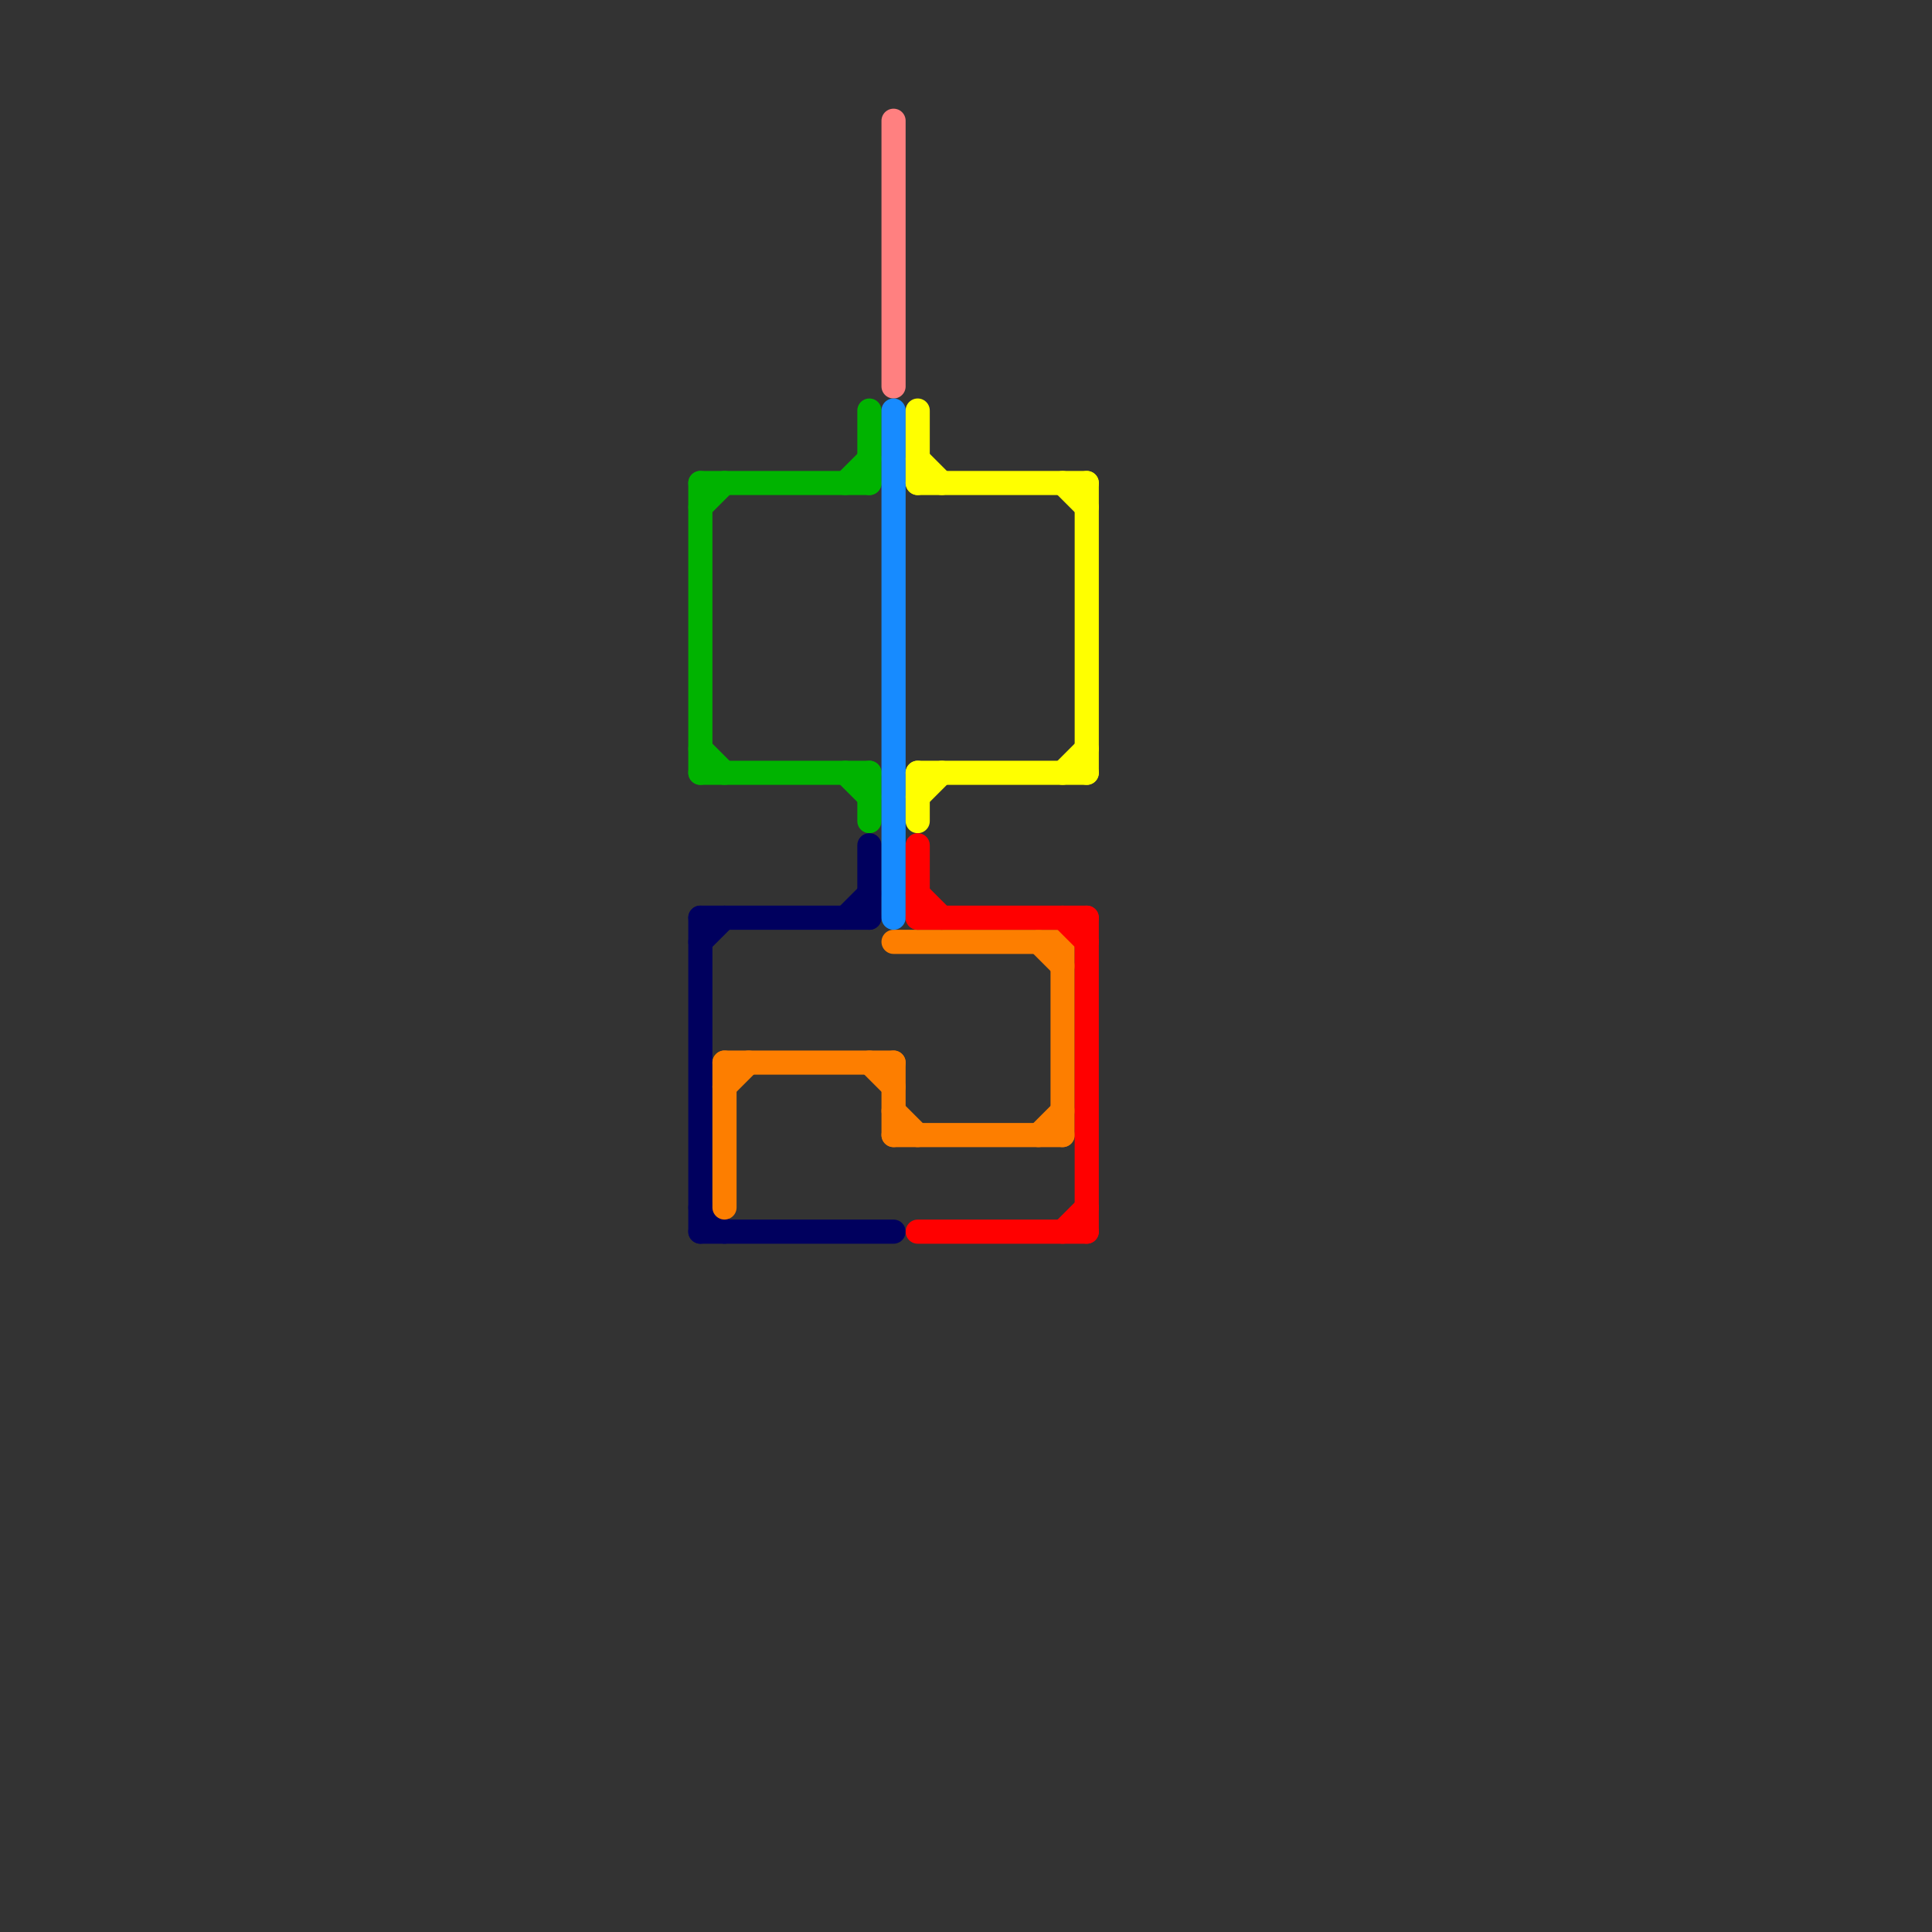 
<svg version="1.1" xmlns="http://www.w3.org/2000/svg" viewBox="0 0 80 80">
<rect x="0" y="0" width="80" height="80" fill="#333333" stroke="none"/>
<style>text { font: 1px Helvetica; font-weight: 600; white-space: pre; dominant-baseline: central; } line { stroke-width: 1; fill: none; stroke-linecap: round; stroke-linejoin: round; } .c0 { stroke: #00b300 } .c1 { stroke: #00005e } .c2 { stroke: #fd7e00 } .c3 { stroke: #ff8080 } .c4 { stroke: #178bff } .c5 { stroke: #ffff00 } .c6 { stroke: #ff0000 }</style><defs><g id="wm-xf"><circle r="1.2" fill="#000"/><circle r="0.9" fill="#fff"/><circle r="0.6" fill="#000"/><circle r="0.3" fill="#fff"/></g><g id="wm"><circle r="0.6" fill="#000"/><circle r="0.3" fill="#fff"/></g></defs><line class="c0" x1="29" y1="20" x2="29" y2="32"/><line class="c0" x1="29" y1="21" x2="30" y2="20"/><line class="c0" x1="35" y1="20" x2="36" y2="19"/><line class="c0" x1="36" y1="17" x2="36" y2="20"/><line class="c0" x1="29" y1="31" x2="30" y2="32"/><line class="c0" x1="29" y1="20" x2="36" y2="20"/><line class="c0" x1="29" y1="32" x2="36" y2="32"/><line class="c0" x1="36" y1="32" x2="36" y2="34"/><line class="c0" x1="35" y1="32" x2="36" y2="33"/><line class="c1" x1="36" y1="35" x2="36" y2="38"/><line class="c1" x1="29" y1="51" x2="37" y2="51"/><line class="c1" x1="29" y1="50" x2="30" y2="51"/><line class="c1" x1="35" y1="38" x2="36" y2="37"/><line class="c1" x1="29" y1="38" x2="29" y2="51"/><line class="c1" x1="29" y1="38" x2="36" y2="38"/><line class="c1" x1="29" y1="39" x2="30" y2="38"/><line class="c2" x1="37" y1="47" x2="44" y2="47"/><line class="c2" x1="30" y1="44" x2="30" y2="50"/><line class="c2" x1="43" y1="39" x2="44" y2="40"/><line class="c2" x1="44" y1="39" x2="44" y2="47"/><line class="c2" x1="30" y1="44" x2="37" y2="44"/><line class="c2" x1="37" y1="44" x2="37" y2="47"/><line class="c2" x1="36" y1="44" x2="37" y2="45"/><line class="c2" x1="43" y1="47" x2="44" y2="46"/><line class="c2" x1="37" y1="46" x2="38" y2="47"/><line class="c2" x1="30" y1="45" x2="31" y2="44"/><line class="c2" x1="37" y1="39" x2="44" y2="39"/><line class="c3" x1="37" y1="5" x2="37" y2="16"/><line class="c4" x1="37" y1="17" x2="37" y2="38"/><line class="c5" x1="38" y1="32" x2="38" y2="34"/><line class="c5" x1="38" y1="19" x2="39" y2="20"/><line class="c5" x1="45" y1="20" x2="45" y2="32"/><line class="c5" x1="38" y1="20" x2="45" y2="20"/><line class="c5" x1="44" y1="32" x2="45" y2="31"/><line class="c5" x1="44" y1="20" x2="45" y2="21"/><line class="c5" x1="38" y1="17" x2="38" y2="20"/><line class="c5" x1="38" y1="32" x2="45" y2="32"/><line class="c5" x1="38" y1="33" x2="39" y2="32"/><line class="c6" x1="38" y1="37" x2="39" y2="38"/><line class="c6" x1="45" y1="38" x2="45" y2="51"/><line class="c6" x1="38" y1="38" x2="45" y2="38"/><line class="c6" x1="38" y1="35" x2="38" y2="38"/><line class="c6" x1="38" y1="51" x2="45" y2="51"/><line class="c6" x1="44" y1="38" x2="45" y2="39"/><line class="c6" x1="44" y1="51" x2="45" y2="50"/>
</svg>
